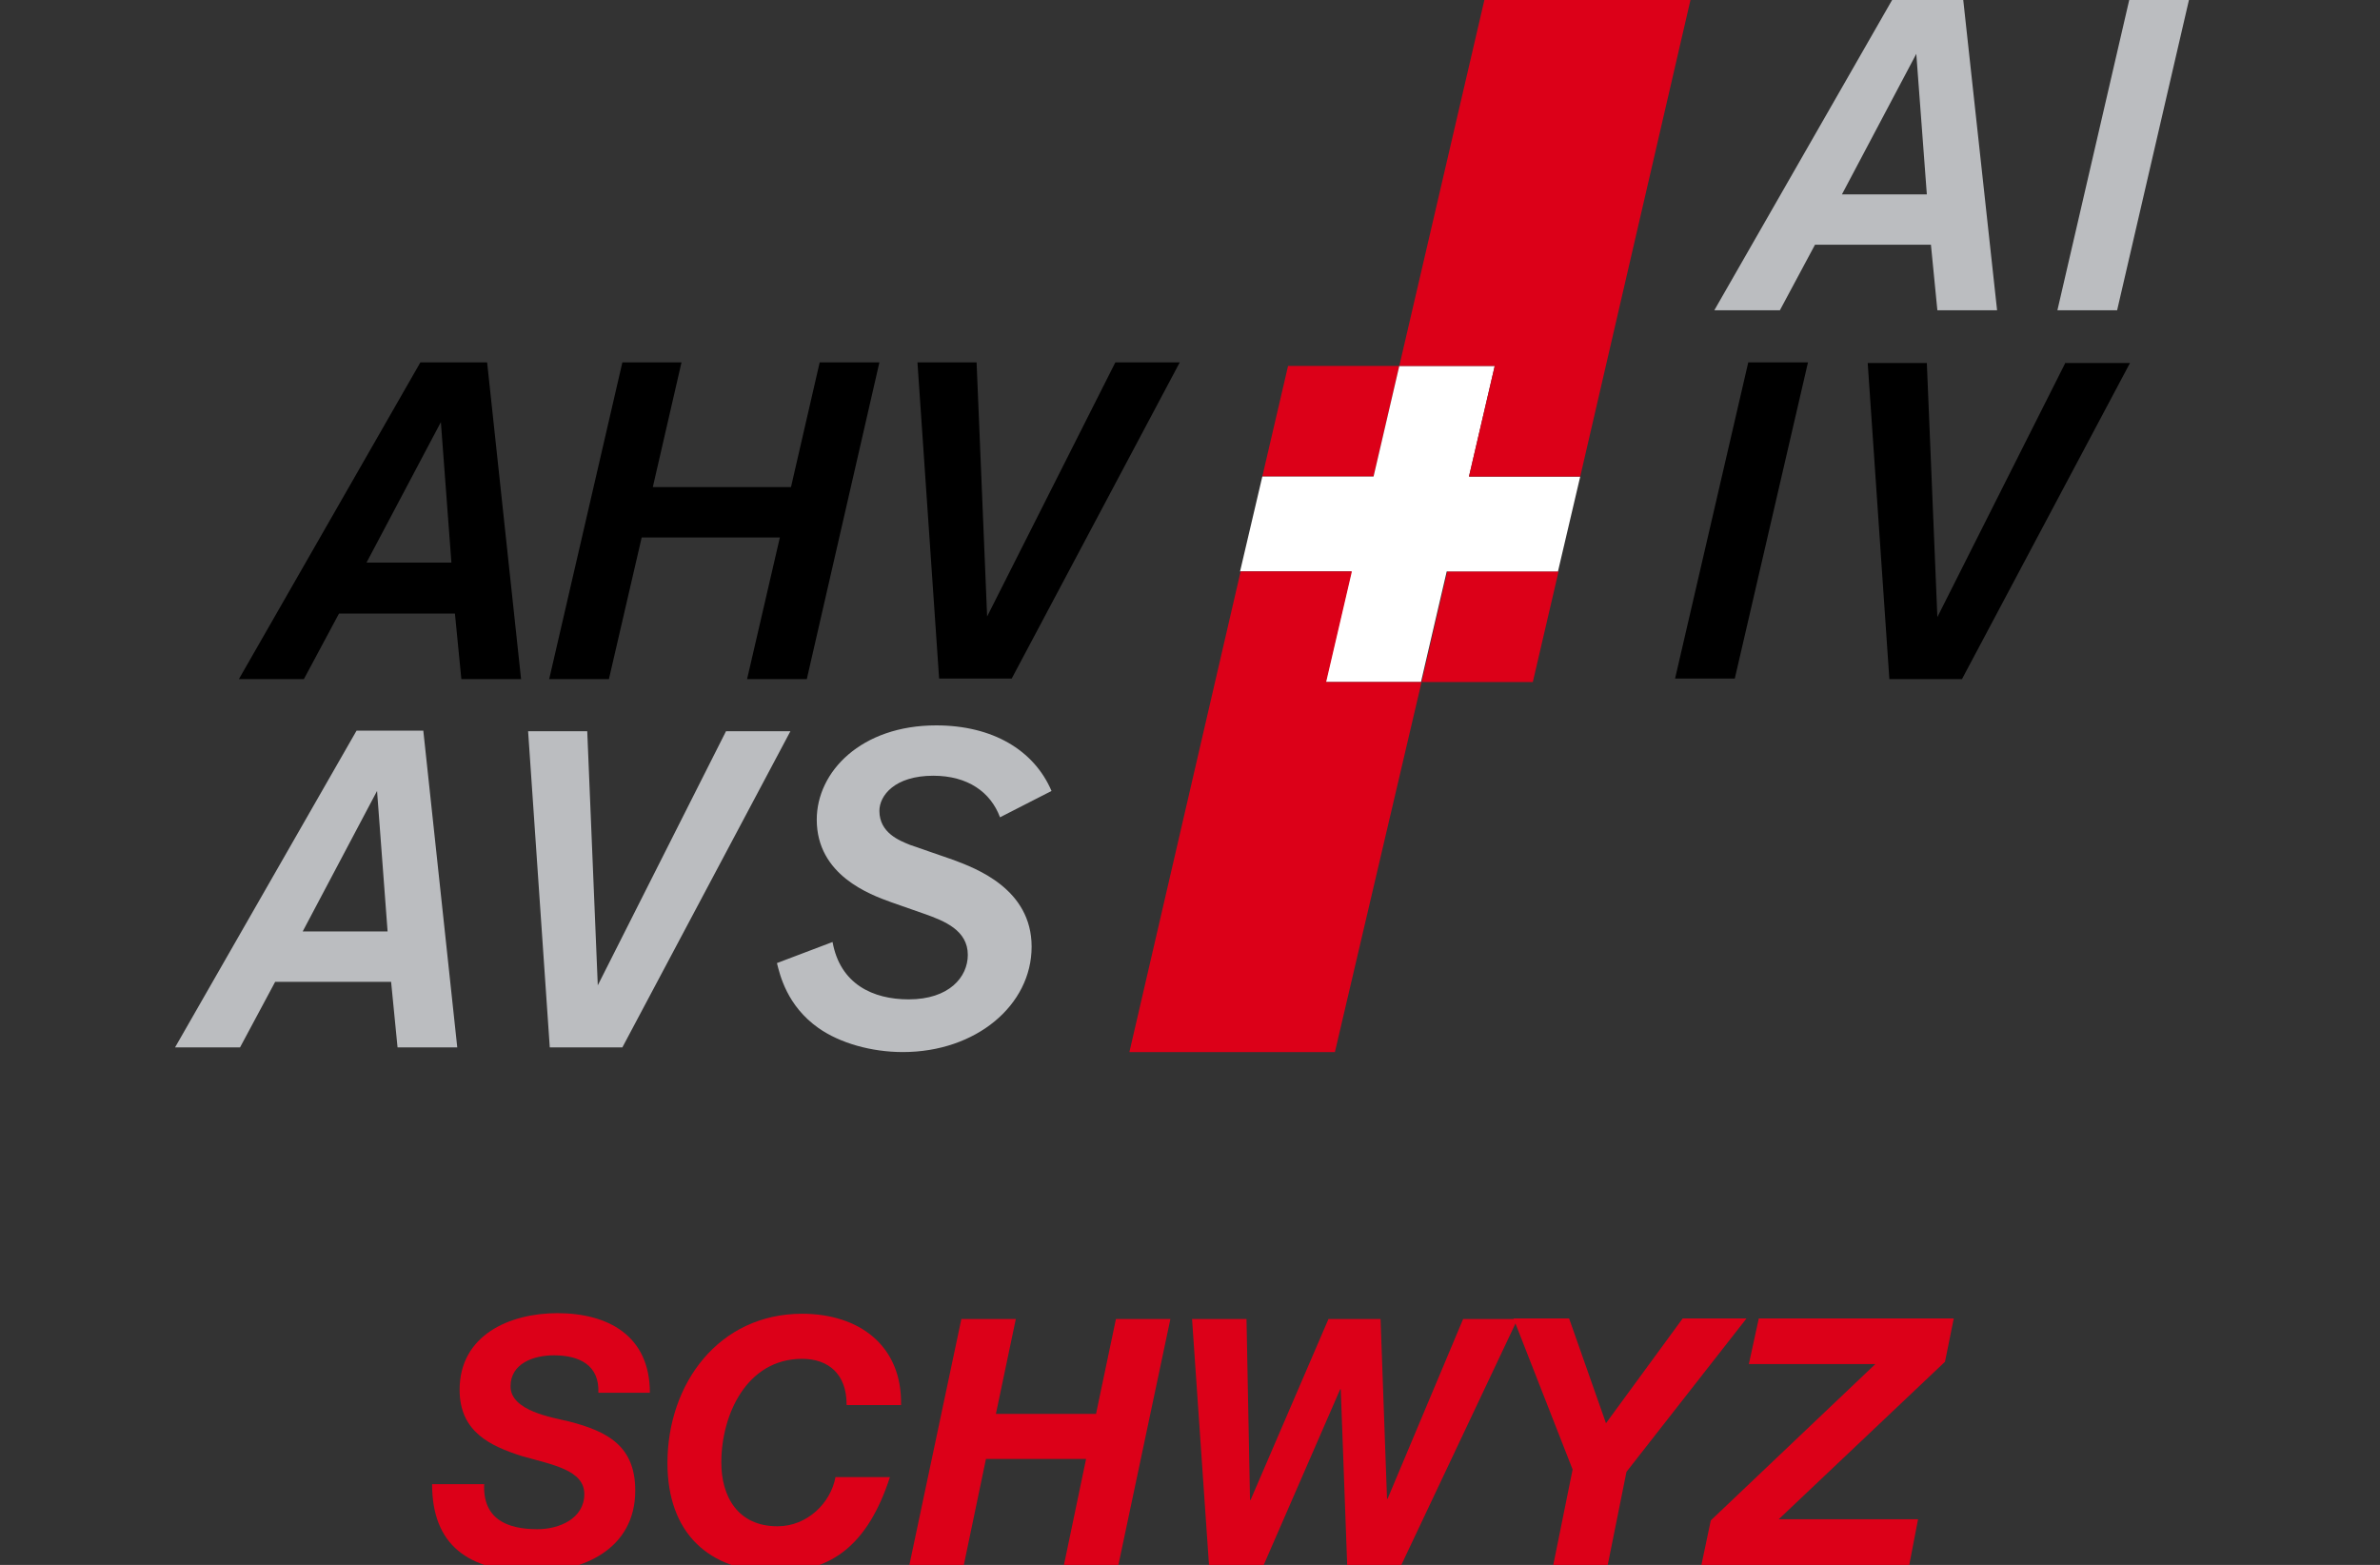 <?xml version="1.0" encoding="UTF-8"?>
<svg xmlns="http://www.w3.org/2000/svg" xmlns:xlink="http://www.w3.org/1999/xlink" version="1.1" id="Ebene_1" x="0px" y="0px" viewBox="-9 78.9 406.5 267.3" style="enable-background:new -9 78.9 406.5 267.3;" xml:space="preserve">
<rect x="-9" y="78.9" width="406.5" height="267.3" fill="#333333" stroke="none"/>
<style type="text/css">
	.st0{fill:#BBBDC0;}
	.st1{fill:#DC0018;}
	.st2{fill:#FFFFFF;}
	.st3{enable-background:new    ;}
</style>
<path d="M74.2,140.8H62.8l-31,54.1h11.1l6-11.2h19.8l1.1,11.2H80L74.2,140.8 M53.6,175l12.7-24l1.8,24H53.6z M141.2,140.8h-10.2  l-4.9,21.3h-23.6l4.9-21.3H97.3l-12.5,54.1H95l5.6-24.2h23.6l-5.6,24.2h10.2L141.2,140.8 M181.5,140.8l-21.9,43.4l-1.8-43.4h-10.1  l3.7,54h12.4l28.7-54H181.5 M299.8,140.8h-10.2l-12.5,54h10.2L299.8,140.8 M343.8,140.8l-21.9,43.5l-1.8-43.4H310l3.7,54h12.4  l28.7-54h-11"></path>
<path class="st0" d="M326.2,77.8h-11.4l-31,54.1H295l6-11.2h19.8l1.1,11.2h10.2L326.2,77.8 M305.6,112.1l12.7-24l1.8,24H305.6z   M365.1,77.9h-10.2l-12.5,54h10.2L365.1,77.9 M63.3,203.7H51.9l-31,54.1H32l6-11.2h19.8l1.1,11.2h10.2L63.3,203.7 M42.7,238l12.7-24  l1.8,24C57.1,238,42.7,238,42.7,238z M115,203.8l-21.9,43.4l-1.8-43.4H81.2l3.7,54h12.4l28.7-54H115 M148.9,235  c3.4,1.2,7.4,2.8,7.4,7c0,3.8-3.2,7.6-10.1,7.6c-6.1,0-11.7-2.6-13-9.8l-9.5,3.6c0.5,2,1.7,7.3,7.1,11.1c3.7,2.6,9.1,4.1,14.4,4.1  c12.5,0,22-8,22-18c0-9.9-9.6-13.4-13.3-14.8c-2.5-0.9-5-1.7-7.5-2.6c-1.7-0.7-5.2-2-5.2-5.8c0-2.6,2.6-6,9.2-6  c5.9,0,9.8,2.8,11.4,7.1l8.8-4.5c-3-7-10.1-11.2-19.7-11.2c-12.8,0-20.4,7.9-20.4,16.1c0,9.5,9.1,12.8,12.7,14.1L148.9,235"></path>
<path class="st1" d="M211,141.4h19l-4.4,18.9h-19L211,141.4 M238.2,176.5h19l-4.4,18.9h-19L238.2,176.5"></path>
<path class="st2" d="M230,141.4l-4.4,18.9h-19l-3.8,16.2h19l-4.4,18.9h16.3l4.4-18.9h19l3.8-16.2h-19l4.4-18.9H230"></path>
<path class="st1" d="M230,141.4h16.3l-4.4,18.9h19l18.9-81.7h-35.2L230,141.4 M233.8,195.4h-16.3l4.4-18.9h-19l-19,82.1H219  L233.8,195.4"></path>
<g class="st3">
	<path class="st1" d="M73.7,332.3c-0.3,6,3.8,7.8,9.1,7.8c3.7,0,8-1.8,8-6c0-4.1-5.4-5-10.7-6.5c-5.3-1.7-10.6-4.1-10.6-11.3   c0-9.4,8.6-13.1,16.7-13.1c8.6,0,15.8,3.8,15.8,13.6h-8.8c0.2-4.7-3.2-6.4-7.6-6.4c-3.5,0-7.4,1.4-7.4,5.3c0,4.2,7.1,5.3,10,6   c6.6,1.7,11.3,4.2,11.3,11.8c0,10.1-9.1,13.9-17.2,13.9c-11.6,0-17.5-4.8-17.5-15H73.7z"></path>
	<path class="st1" d="M135.6,318.8c0-5.2-3.1-7.8-7.6-7.8c-9.5,0-13.8,9.6-13.8,17.7c0,5.8,2.8,10.9,9.6,10.9c5.1,0,9.1-4,9.9-8.4   h9.3c-3.8,11.7-10.1,16.2-19.3,16.2c-11.8,0-18.7-6.8-18.7-18.6c0-13.6,8.8-25.5,23-25.5c9.7,0,17.1,5.4,16.9,15.6H135.6z"></path>
	<path class="st1" d="M155.2,304.2h9.3l-3.4,16.2h17.1l3.4-16.2h9.3l-8.9,42.1h-9.3l3.8-18.2h-17.1l-3.8,18.2h-9.3L155.2,304.2z"></path>
	<path class="st1" d="M230.3,346.3h-9.2l-1.1-30.1h-0.1l-13.1,30.1h-9.3l-2.9-42.1h9.3l0.6,30.9h0.1l13.3-30.9h8.9l1.1,30.7h0.1   l12.9-30.7h9.3L230.3,346.3z"></path>
	<path class="st1" d="M259.6,329.9l-10.1-25.8h9.5l6.3,17.9l13.1-17.9h10.9l-20.5,26.2l-3.2,15.9h-9.3L259.6,329.9z"></path>
	<path class="st1" d="M283.2,338.6l28.1-26.7h-21.6l1.7-7.8h33.3l-1.5,7.4l-28.4,26.9h23.8l-1.5,7.8h-35.5L283.2,338.6z"></path>
</g>
</svg>
